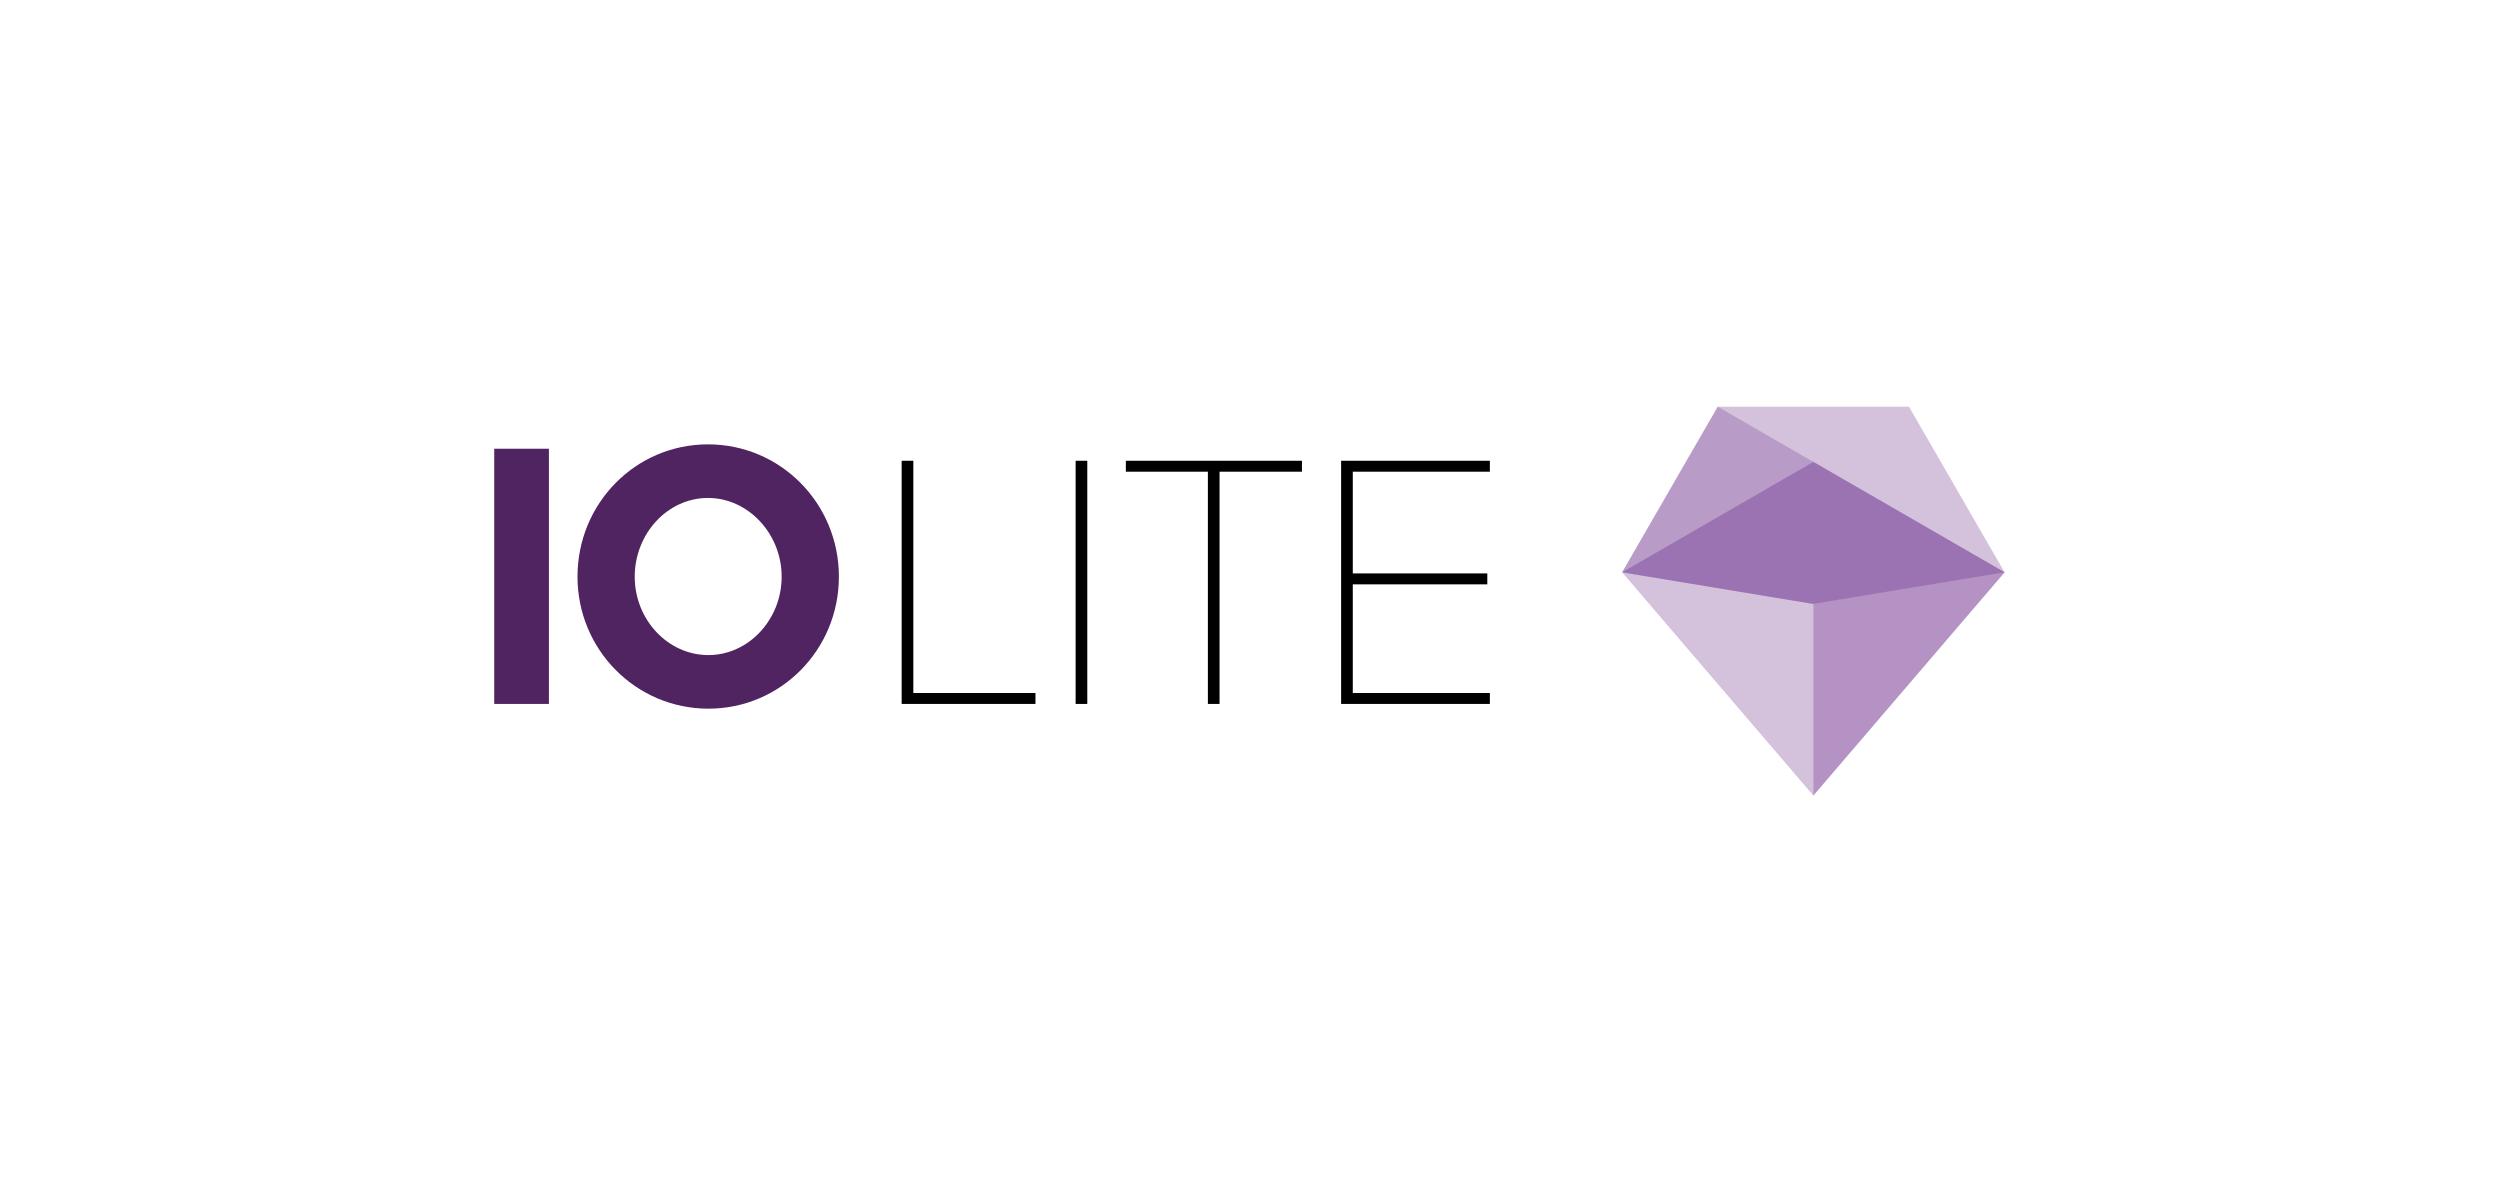 <?xml version="1.0" encoding="UTF-8"?>
<svg width="1000px" height="480px" viewBox="0 0 1000 480" version="1.1" xmlns="http://www.w3.org/2000/svg" xmlns:xlink="http://www.w3.org/1999/xlink">
    <!-- Generator: Sketch 59.1 (86144) - https://sketch.com -->
    <title>IOLITE</title>
    <desc>Created with Sketch.</desc>
    <g id="IOLITE" stroke="none" stroke-width="1" fill="none" fill-rule="evenodd">
        <g id="IOLITE-LOGO_Complex" transform="translate(197, 162)" fill-rule="nonzero">
            <g id="Group" transform="translate(0, 15)">
                <polygon id="Path" fill="#502361" points="0.692 2.492 22.565 2.492 22.565 104.572 0.692 104.572"></polygon>
                <path d="M86.202,0.742 C115.223,0.742 138.556,24.367 138.556,53.678 C138.556,82.844 115.368,106.467 86.349,106.467 C57.33,106.467 33.997,82.844 33.997,53.678 C33.997,24.367 57.183,0.742 86.202,0.742 Z M86.349,85.031 C102.39,85.031 115.661,70.885 115.661,53.677 C115.661,36.469 102.243,22.18 86.202,22.18 C70.016,22.18 56.891,36.471 56.891,53.678 C56.891,70.885 70.161,85.031 86.349,85.031 Z" id="Shape" fill="#502361"></path>
                <polygon id="Path" fill="#000000" points="163.663 104.572 163.663 7.305 168.331 7.305 168.331 100.198 217.183 100.198 217.183 104.573 163.663 104.573"></polygon>
                <polygon id="Path" fill="#000000" points="233.249 104.572 233.249 7.305 237.915 7.305 237.915 104.573 233.249 104.573"></polygon>
                <polygon id="Path" fill="#000000" points="286.153 104.572 286.153 11.68 253.341 11.68 253.341 7.305 323.777 7.305 323.777 11.68 290.82 11.68 290.82 104.573 286.153 104.573"></polygon>
                <polygon id="Path" fill="#000000" points="339.448 104.572 339.448 7.305 398.944 7.305 398.944 11.68 344.114 11.68 344.114 52.366 397.925 52.366 397.925 56.741 344.114 56.741 344.114 100.198 398.944 100.198 398.944 104.573 339.448 104.573"></polygon>
            </g>
            <g id="Group" transform="translate(451, 0)" fill="#8956A4">
                <g id="Path">
                    <polygon opacity="0.35" points="77.343 22.775 0.862 66.928 77.343 79.574 153.829 66.928"></polygon>
                    <polygon opacity="0.2" points="0.862 66.928 39.106 0.695 115.587 0.695 153.829 66.928 77.343 79.574"></polygon>
                    <polygon opacity="0.2" points="0.862 66.928 39.106 0.695 153.829 66.928 77.343 79.574"></polygon>
                    <polygon opacity="0.4" points="77.343 79.574 153.829 66.928 77.343 156.215"></polygon>
                    <polygon opacity="0.2" points="77.343 79.574 0.862 66.928 77.343 156.215"></polygon>
                    <line x1="0.862" y1="66.928" x2="77.343" y2="79.574"></line>
                </g>
                <g id="Path">
                    <polygon opacity="0.35" points="77.343 22.775 0.862 66.928 77.343 79.574 153.829 66.928"></polygon>
                    <polygon opacity="0.2" points="0.862 66.928 39.106 0.695 115.587 0.695 153.829 66.928 77.343 79.574"></polygon>
                    <polygon opacity="0.2" points="0.862 66.928 39.106 0.695 153.829 66.928 77.343 79.574"></polygon>
                    <polygon opacity="0.4" points="77.343 79.574 153.829 66.928 77.343 156.215"></polygon>
                    <polygon opacity="0.2" points="77.343 79.574 0.862 66.928 77.343 156.215"></polygon>
                    <line x1="0.862" y1="66.928" x2="77.343" y2="79.574"></line>
                </g>
            </g>
        </g>
    </g>
</svg>